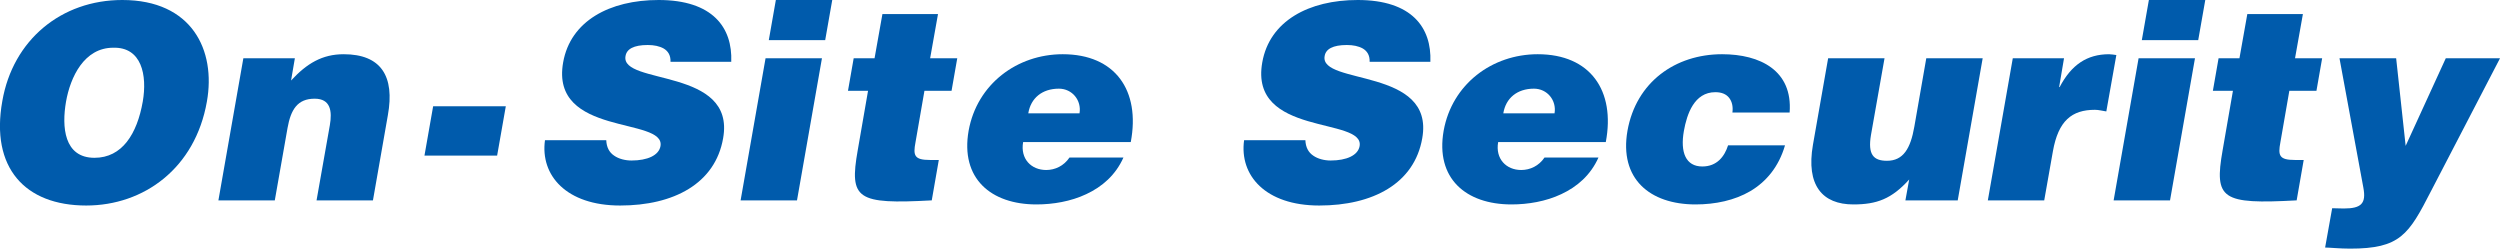 <?xml version="1.0" encoding="UTF-8"?>
<svg id="_レイヤー_2" data-name="レイヤー 2" xmlns="http://www.w3.org/2000/svg" viewBox="0 0 184.41 18.34">
  <defs>
    <style>
      .cls-1 {
        fill: #005bac;
      }
    </style>
  </defs>
  <g id="_デザイン" data-name="デザイン">
    <g>
      <path class="cls-1" d="M15.26,7.5c-.86,4.9-4.64,7.66-8.9,7.66C1.83,15.16-.71,12.36.17,7.46.95,2.94,4.53,0,9.02,0c5.14,0,6.92,3.7,6.24,7.5ZM4.87,7.5c-.32,1.84-.16,4.14,2.1,4.14,2.04,0,3.14-1.76,3.56-4.14.34-1.96-.08-4.04-2.18-3.98-2.14,0-3.16,2.16-3.48,3.98Z"/>
      <path class="cls-1" d="M17.95,4.3h3.8l-.28,1.64c1.16-1.26,2.3-1.94,3.88-1.94,2.76,0,3.78,1.62,3.26,4.5l-1.1,6.28h-4.16l.98-5.54c.18-1.04.06-1.96-1.12-1.96-1.28,0-1.76.82-2,2.16l-.94,5.34h-4.16l1.84-10.48Z"/>
      <path class="cls-1" d="M31.31,11.48l.64-3.64h5.36l-.64,3.64h-5.36Z"/>
      <path class="cls-1" d="M49.46,4.56c.02-.5-.2-.8-.5-.98-.32-.18-.72-.26-1.18-.26-1.04,0-1.56.3-1.64.82-.38,2.16,8.14.82,7.2,6.06-.58,3.34-3.64,4.96-7.6,4.96s-5.9-2.22-5.54-4.82h4.52c.02.52.22.9.58,1.14.34.24.82.36,1.28.36,1.18,0,2.02-.38,2.14-1.06.38-2.18-8.16-.68-7.18-6.18.54-3.06,3.44-4.6,7.04-4.6,4,0,5.46,2.04,5.36,4.56h-4.48Z"/>
      <path class="cls-1" d="M54.63,14.78l1.84-10.48h4.16l-1.84,10.48h-4.16ZM57.23,0h4.16l-.52,2.96h-4.16l.52-2.96Z"/>
      <path class="cls-1" d="M68.73,14.78c-5.52.3-6.1-.08-5.46-3.7l.76-4.38h-1.48l.42-2.4h1.54l.58-3.26h4.1l-.58,3.26h2l-.42,2.4h-2l-.66,3.8c-.18.96-.1,1.3,1.06,1.3h.66l-.52,2.98Z"/>
      <path class="cls-1" d="M75.47,10.48c-.22,1.24.6,2.06,1.7,2.06.66,0,1.3-.3,1.72-.92h3.98c-.58,1.3-1.58,2.16-2.74,2.7-1.14.54-2.46.76-3.68.76-3.36,0-5.62-1.92-5-5.44.62-3.44,3.58-5.64,6.94-5.64,3.88,0,5.74,2.68,5.02,6.48h-7.94ZM79.63,8.36c.16-.96-.54-1.82-1.52-1.82-1.24,0-2.08.7-2.26,1.82h3.78Z"/>
      <path class="cls-1" d="M101.03,4.56c.02-.5-.2-.8-.5-.98-.32-.18-.72-.26-1.18-.26-1.04,0-1.56.3-1.64.82-.38,2.16,8.14.82,7.2,6.06-.58,3.34-3.64,4.96-7.6,4.96s-5.9-2.22-5.54-4.82h4.52c.02.52.22.9.58,1.14.34.24.82.36,1.28.36,1.18,0,2.02-.38,2.14-1.06.38-2.18-8.16-.68-7.18-6.18.54-3.06,3.44-4.6,7.04-4.6,4,0,5.46,2.04,5.36,4.56h-4.48Z"/>
      <path class="cls-1" d="M110.51,10.48c-.22,1.24.6,2.06,1.7,2.06.66,0,1.3-.3,1.72-.92h3.98c-.58,1.3-1.58,2.16-2.74,2.7-1.14.54-2.46.76-3.68.76-3.36,0-5.62-1.92-5-5.44.62-3.44,3.58-5.64,6.94-5.64,3.88,0,5.74,2.68,5.02,6.48h-7.94ZM114.67,8.36c.16-.96-.54-1.82-1.52-1.82-1.24,0-2.08.7-2.26,1.82h3.78Z"/>
      <path class="cls-1" d="M127.79,8.3c.06-.46-.04-.82-.24-1.08-.22-.28-.56-.42-1.02-.42-1.56,0-2.1,1.62-2.32,2.86-.28,1.58.14,2.62,1.36,2.62,1.08,0,1.64-.74,1.9-1.56h4.2c-.46,1.58-1.38,2.68-2.56,3.38-1.16.68-2.58.98-4.04.98-3.38,0-5.64-1.9-5.02-5.44.64-3.58,3.52-5.64,6.98-5.64,2.8,0,5.22,1.2,4.98,4.3h-4.22Z"/>
      <path class="cls-1" d="M144.41,14.78h-3.86l.28-1.54c-1.3,1.44-2.4,1.84-4.12,1.84-2.28,0-3.5-1.4-2.98-4.4l1.12-6.38h4.16l-1,5.66c-.24,1.44.18,1.9,1.18,1.9,1.2,0,1.74-.9,2.02-2.52l.88-5.04h4.16l-1.84,10.48Z"/>
      <path class="cls-1" d="M148.47,4.3h3.78l-.36,2.12h.04c.86-1.64,2.02-2.42,3.64-2.42.18,0,.36.04.54.06l-.74,4.16c-.28-.04-.56-.12-.84-.12-1.7,0-2.7.8-3.1,3.06l-.64,3.62h-4.16l1.84-10.48Z"/>
      <path class="cls-1" d="M155.91,14.78l1.84-10.48h4.16l-1.84,10.48h-4.16ZM158.51,0h4.16l-.52,2.96h-4.16l.52-2.96Z"/>
      <path class="cls-1" d="M169.41,14.78c-5.52.3-6.1-.08-5.46-3.7l.76-4.38h-1.48l.42-2.4h1.54l.58-3.26h4.1l-.58,3.26h2l-.42,2.4h-2l-.66,3.8c-.18.96-.1,1.3,1.06,1.3h.66l-.52,2.98Z"/>
      <path class="cls-1" d="M177.45,10.76l2.96-6.46h4l-5.08,9.78c-1.66,3.24-2.28,4.26-5.98,4.26-.76,0-1.52-.08-1.84-.08l.52-2.9c.3,0,.58.02.86.02,1.3,0,1.66-.38,1.44-1.54l-1.76-9.54h4.18l.7,6.46Z"/>
    </g>
  </g>
</svg>